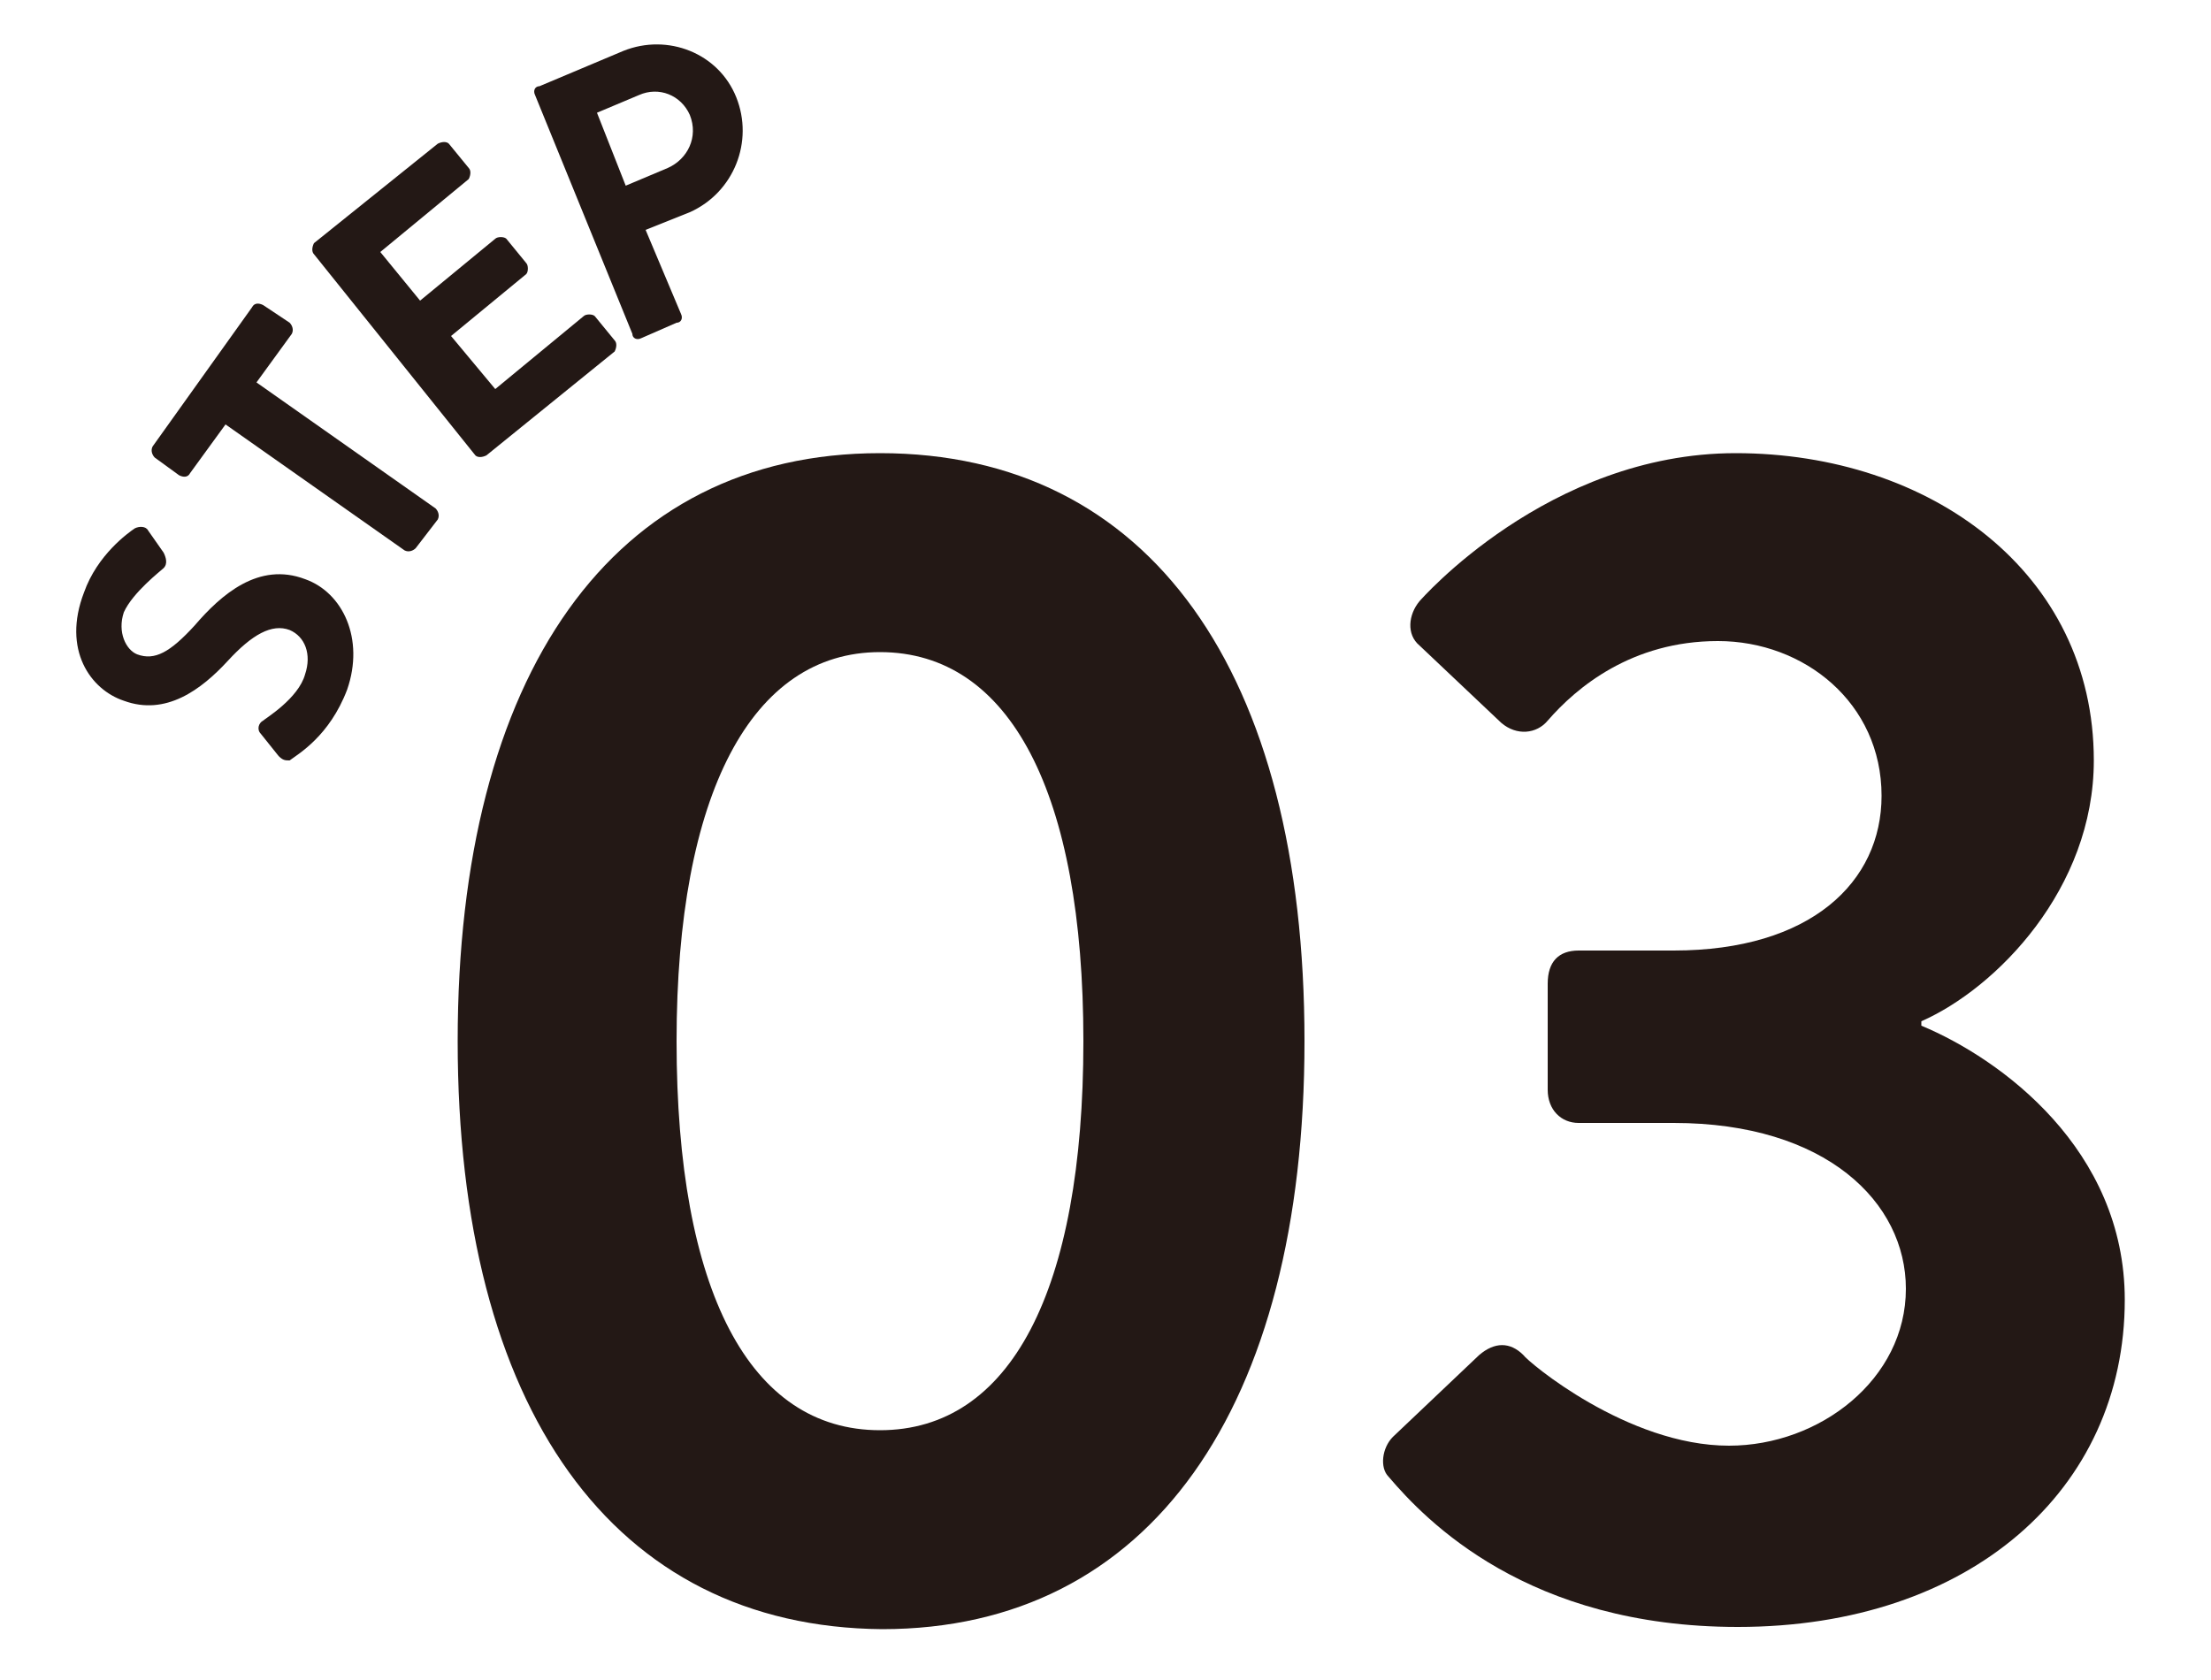 <?xml version="1.0" encoding="utf-8"?>
<!-- Generator: Adobe Illustrator 22.1.0, SVG Export Plug-In . SVG Version: 6.00 Build 0)  -->
<svg version="1.1" id="レイヤー_1" xmlns="http://www.w3.org/2000/svg" xmlns:xlink="http://www.w3.org/1999/xlink" x="0px"
	 y="0px" viewBox="0 0 100 76" style="enable-background:new 0 0 100 76;" xml:space="preserve">
<style type="text/css">
	.st0{fill:#231815;}
</style>
<g>
	<g>
		<path class="st0" d="M20.7,47.1c0-16.6,7-26.6,19.1-26.6C52,20.5,59,30.4,59,47.1c0,16.6-7,26.6-19.1,26.6
			C27.7,73.6,20.7,63.7,20.7,47.1z M49,47.1c0-11.2-3.3-17.6-9.2-17.6c-5.8,0-9.2,6.4-9.2,17.6c0,11.3,3.3,17.6,9.2,17.6
			C45.7,64.7,49,58.4,49,47.1z"/>
		<path class="st0" d="M63,65l3.9-3.7c0.7-0.6,1.4-0.6,2,0c0.2,0.3,4.7,4.1,9.3,4.1c4.1,0,8-3,8-7.1c0-3.9-3.6-7.5-10.5-7.5h-4.3
			c-0.8,0-1.4-0.6-1.4-1.5v-4.8c0-1,0.5-1.5,1.4-1.5h4.3c6.2,0,9.4-3.1,9.4-7c0-4.2-3.5-7-7.4-7c-3.9,0-6.4,2.1-7.7,3.6
			c-0.5,0.6-1.4,0.7-2.1,0.1l-3.7-3.5c-0.6-0.5-0.5-1.4,0-2c0,0,5.8-6.7,14.3-6.7c8.8,0,16.2,5.4,16.2,13.9c0,5.8-4.4,10.3-7.8,11.8
			v0.2c3.6,1.5,9.2,5.6,9.2,12.4c0,8.6-7,14.8-17.5,14.8c-9.5,0-14.1-4.8-15.8-6.8C62.4,66.4,62.5,65.5,63,65z"/>
	</g>
	<g>
		<path class="st0" d="M12.6,34.2l-0.8-1c-0.2-0.2-0.1-0.5,0.1-0.6c0.1-0.1,1.6-1,1.9-2.1c0.3-0.9,0-1.7-0.7-2
			c-0.8-0.3-1.7,0.2-2.8,1.4c-1.2,1.3-2.8,2.5-4.7,1.8c-1.5-0.5-2.8-2.3-1.8-4.9c0.6-1.7,2-2.7,2.3-2.9c0.2-0.1,0.5-0.1,0.6,0.1
			l0.7,1c0.1,0.2,0.2,0.5,0,0.7c-0.1,0.1-1.4,1.1-1.8,2c-0.3,0.9,0.1,1.7,0.6,1.9c0.8,0.3,1.5-0.1,2.6-1.3c1.2-1.4,2.9-2.9,5-2.1
			c1.7,0.6,2.7,2.7,1.9,5c-0.8,2.1-2.2,2.9-2.6,3.2C12.9,34.4,12.8,34.4,12.6,34.2z"/>
		<path class="st0" d="M10.2,19.2l-1.6,2.2c-0.1,0.2-0.3,0.2-0.5,0.1L7,20.7c-0.1-0.1-0.2-0.3-0.1-0.5l4.5-6.3
			c0.1-0.2,0.3-0.2,0.5-0.1l1.2,0.8c0.1,0.1,0.2,0.3,0.1,0.5l-1.6,2.2l8.1,5.7c0.1,0.1,0.2,0.3,0.1,0.5l-1,1.3
			c-0.1,0.1-0.3,0.2-0.5,0.1L10.2,19.2z"/>
		<path class="st0" d="M14.2,11.5c-0.1-0.1-0.1-0.3,0-0.5l5.6-4.5c0.2-0.1,0.4-0.1,0.5,0l0.9,1.1c0.1,0.1,0.1,0.3,0,0.5l-4,3.3
			l1.8,2.2l3.4-2.8c0.1-0.1,0.4-0.1,0.5,0l0.9,1.1c0.1,0.1,0.1,0.4,0,0.5l-3.4,2.8l2,2.4l4-3.3c0.1-0.1,0.4-0.1,0.5,0l0.9,1.1
			c0.1,0.1,0.1,0.3,0,0.5L22,20.6c-0.2,0.1-0.4,0.1-0.5,0L14.2,11.5z"/>
		<path class="st0" d="M24.2,4.3c-0.1-0.2,0-0.4,0.2-0.4l3.8-1.6c2-0.8,4.3,0.1,5.1,2.1c0.8,2-0.1,4.3-2.1,5.2l-2,0.8l1.6,3.8
			c0.1,0.2,0,0.4-0.2,0.4L29,15.3c-0.2,0.1-0.4,0-0.4-0.2L24.2,4.3z M30.2,7.6c0.9-0.4,1.4-1.4,1-2.4c-0.4-0.9-1.4-1.3-2.3-0.9
			L27,5.1l1.3,3.3L30.2,7.6z"/>
	</g>
</g>
</svg>
